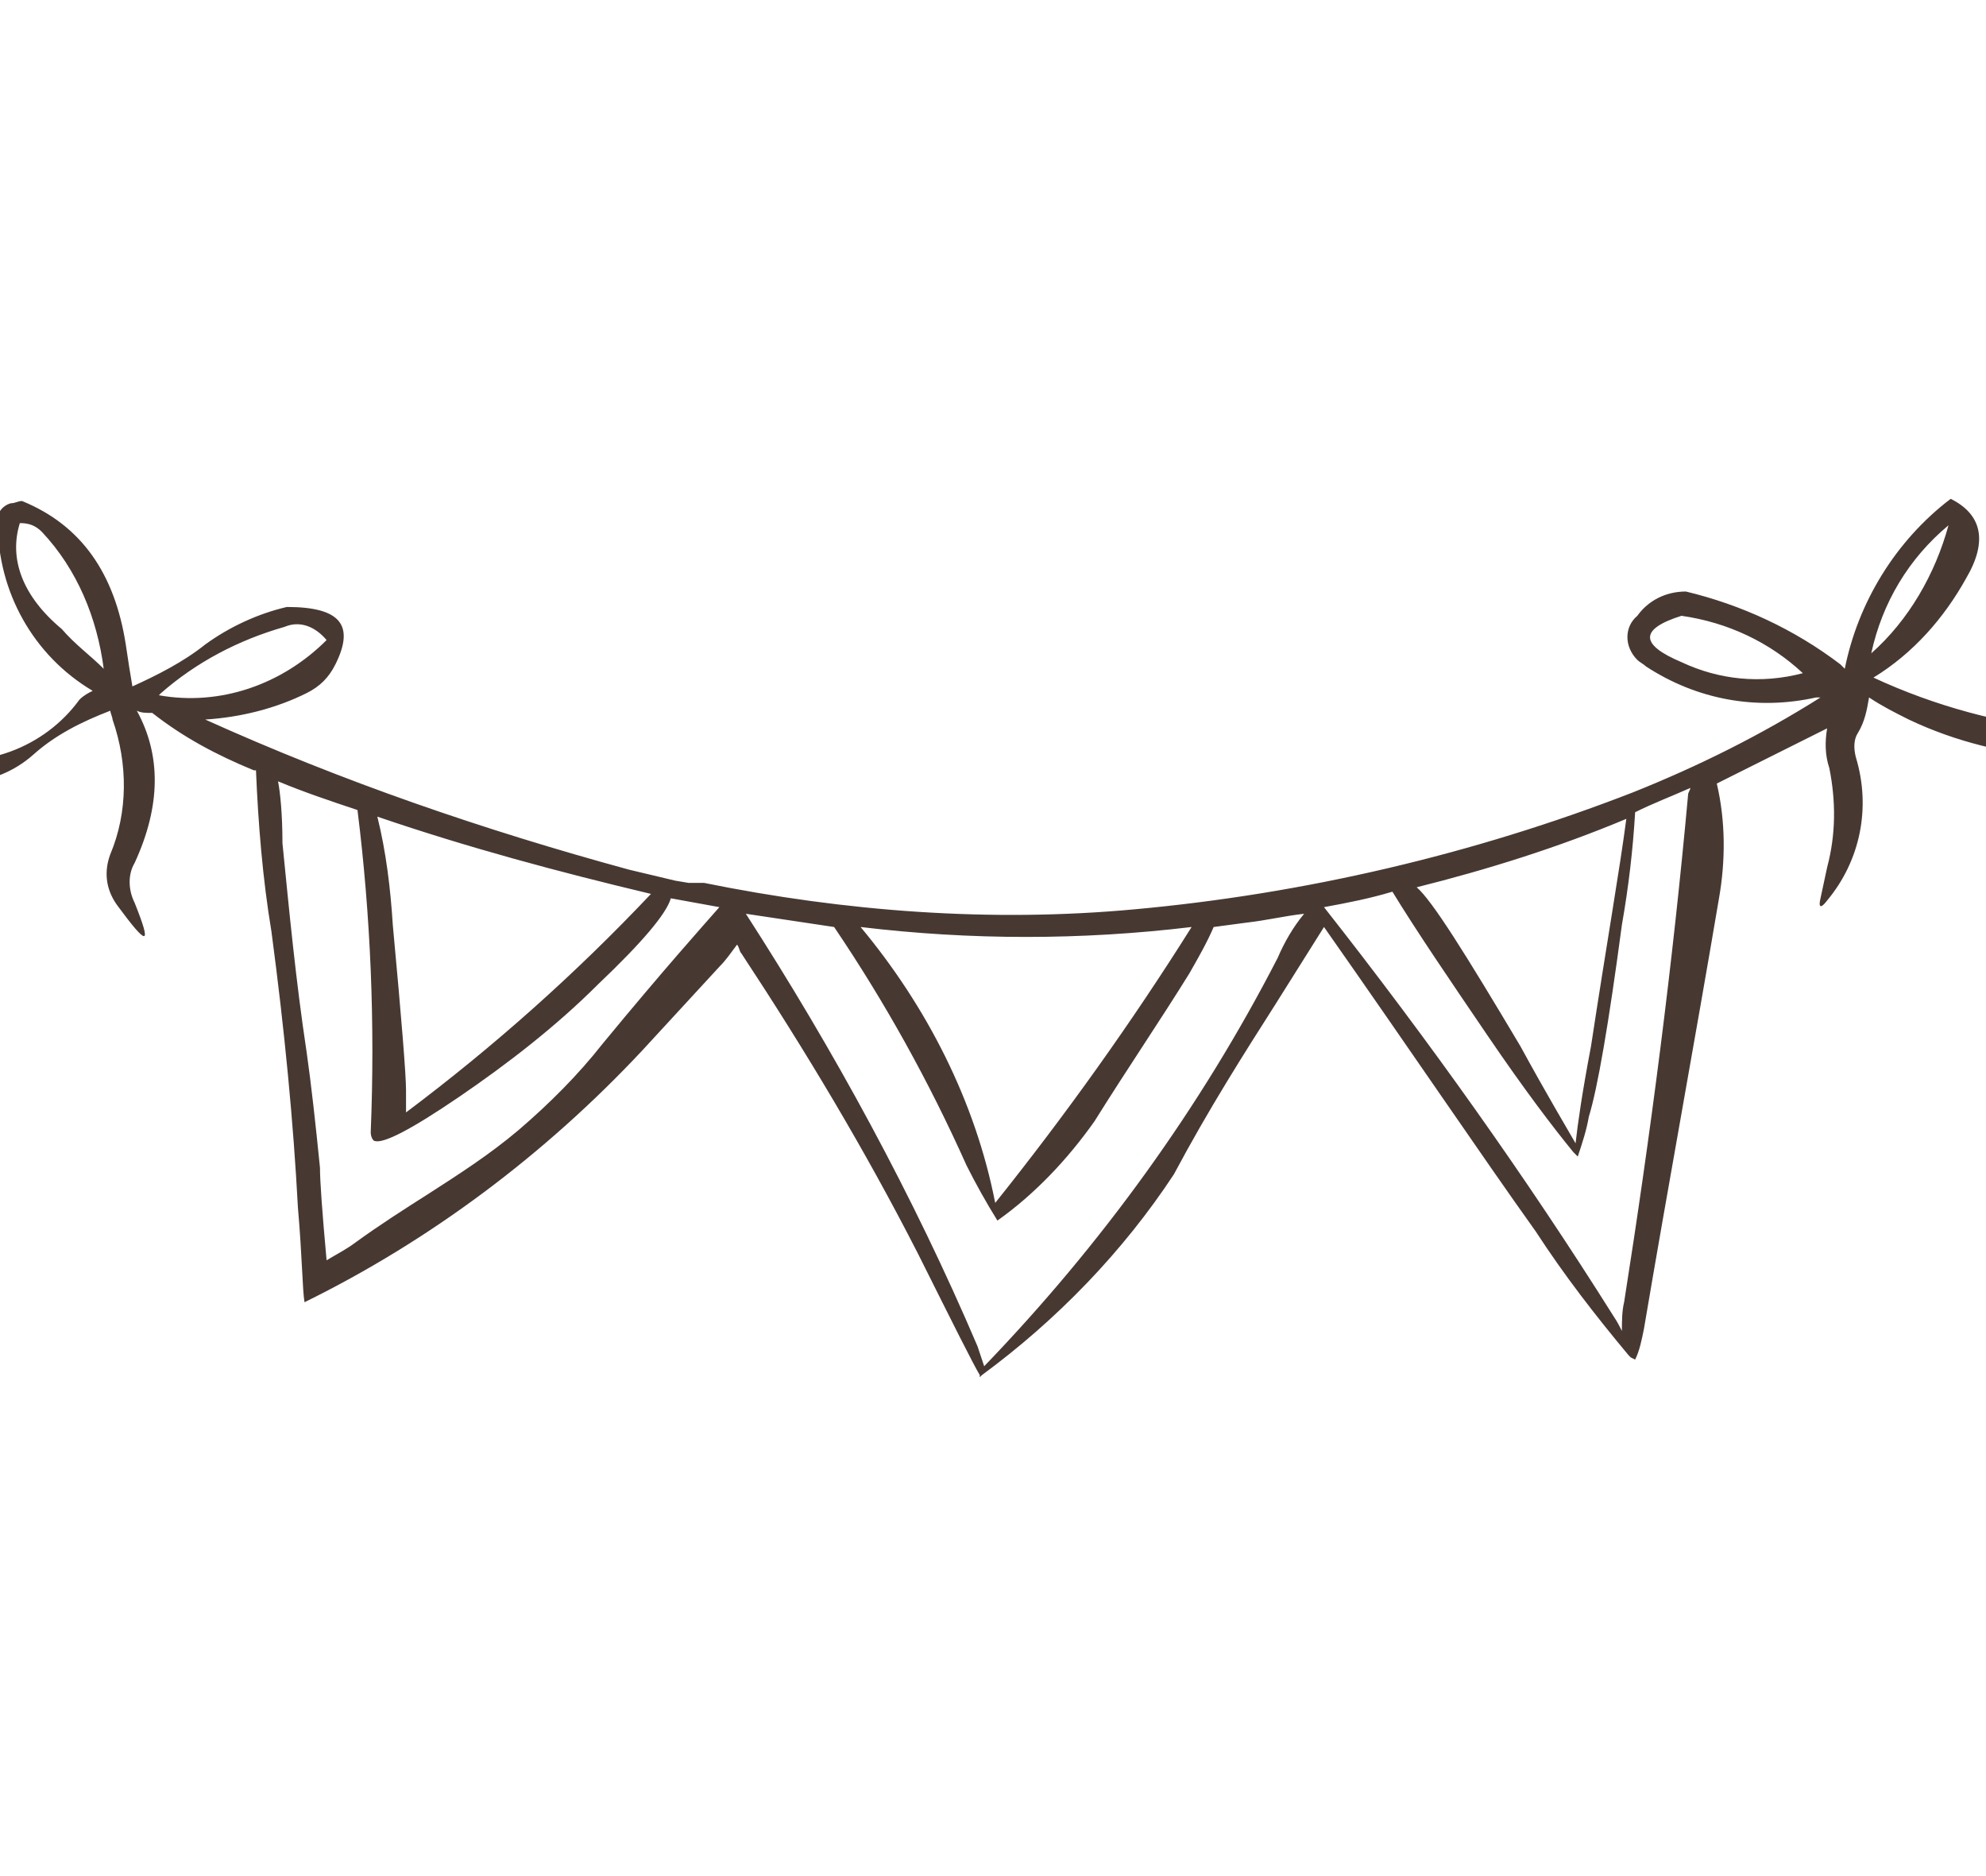 <?xml version="1.0" encoding="utf-8"?>
<!-- Generator: Adobe Illustrator 21.1.0, SVG Export Plug-In . SVG Version: 6.00 Build 0)  -->
<svg version="1.1" id="Camada_1" xmlns="http://www.w3.org/2000/svg" xmlns:xlink="http://www.w3.org/1999/xlink" x="0px" y="0px"
	 viewBox="0 0 90 85" style="enable-background:new 0 0 90 85;" xml:space="preserve">
<style type="text/css">
	.st0{fill:#473932;}
</style>
<title>party</title>
<g id="Camada_2">
	<g id="Layer_1">
		<g id="Layer0_23_FILL">
			<path class="st0" d="M57.8,45.5L60,42c4,5.7,7.1,10.3,9.6,13.8c1.3,2,2.7,3.8,4.2,5.6l0.1,0.1l0.2,0.1l0,0
				c0.2-0.4,0.3-0.9,0.4-1.4c1.1-6.5,2.3-13,3.4-19.5c0.3-1.7,0.3-3.5-0.1-5.2l1-0.5l4-2c-0.1,0.6-0.1,1.2,0.1,1.8
				c0.3,1.5,0.3,3-0.1,4.5l-0.3,1.4c-0.1,0.4,0,0.5,0.3,0.1c1.5-1.8,2-4.2,1.3-6.5c-0.1-0.4-0.1-0.8,0.1-1.1c0.3-0.5,0.4-1,0.5-1.6
				c0.6,0.4,1.2,0.7,1.8,1c2.1,1,4.5,1.6,6.8,1.7c1,0.1,2-0.5,2.4-1.5c0.3-0.8,0.2-0.9-0.5-0.2c-0.4,0.4-0.9,0.6-1.5,0.5
				c-3-0.3-6-1.1-8.8-2.4c1.8-1.1,3.2-2.7,4.2-4.5c1-1.7,0.7-2.9-0.7-3.6c-2.5,1.9-4.2,4.7-4.8,7.7l-0.2-0.2c-2.1-1.6-4.5-2.7-7-3.3
				c-0.9,0-1.7,0.4-2.2,1.1c-0.6,0.5-0.6,1.4,0,2c0.1,0.1,0.3,0.2,0.4,0.3c2.3,1.5,5,2,7.7,1.4h0.2c-2.7,1.7-5.5,3.1-8.5,4.3
				c-7.2,2.8-14.9,4.6-22.6,5.3c-6.5,0.6-13.1,0.1-19.5-1.2h0.1L31.4,40h-0.2l-0.6-0.1l0,0l-2.1-0.5c-6.6-1.8-13-4-19.2-6.8
				c1.6-0.1,3.2-0.5,4.6-1.2c0.6-0.3,1-0.7,1.3-1.3c0.9-1.8,0.2-2.6-2.2-2.6c-1.3,0.3-2.6,0.9-3.7,1.7c-1,0.8-2.2,1.4-3.3,1.9
				c-0.1-0.6-0.2-1.2-0.3-1.9c-0.5-3.2-2-5.4-4.7-6.5c-0.2,0-0.3,0.1-0.5,0.1c-0.4,0.1-0.7,0.5-0.6,0.9c0,3.1,1.6,6,4.3,7.6
				c-0.2,0.1-0.4,0.2-0.6,0.4c-1.6,2.2-4.4,3.2-7,2.6c-0.4-0.1-0.8-0.2-1.2-0.4C-6,33.2-6,33.5-4.5,34.5c1.8,1.4,4.3,1.2,6-0.3
				c1-0.9,2.2-1.5,3.5-2c0,0.1,0.1,0.3,0.1,0.4c0.7,2,0.7,4.2-0.1,6.1c-0.3,0.8-0.2,1.6,0.3,2.3c1.4,1.9,1.6,1.9,0.8-0.1
				c-0.3-0.6-0.3-1.3,0-1.8c1.2-2.6,1.2-4.9,0.1-6.9c0.2,0.1,0.4,0.1,0.7,0.1c1.4,1.1,2.9,1.9,4.6,2.6l0.1,0
				c0.1,2.4,0.3,4.9,0.7,7.3c0.6,4.5,1,8.7,1.2,12.5c0.2,2.3,0.2,3.7,0.3,4.3c5.7-2.8,10.9-6.7,15.3-11.4l3.5-3.8
				c0.3-0.3,0.5-0.6,0.8-1c0.1,0.1,0.1,0.3,0.2,0.4c2.9,4.4,5.6,8.9,8,13.6c1.6,3.2,2.5,5,2.8,5.5l0,0.1l0.1-0.1
				c3.4-2.5,6.4-5.6,8.7-9.1C54.8,50.2,56.4,47.7,57.8,45.5 M53.9,44.1c0.4-0.7,0.8-1.4,1.1-2.1l1.5-0.2c0.9-0.1,1.7-0.3,2.6-0.4
				c-0.5,0.6-0.9,1.3-1.2,2c-3.5,6.8-8,13-13.3,18.5c-0.1-0.3-0.2-0.6-0.3-0.9c-2.9-6.8-6.5-13.4-10.5-19.6c1.3,0.2,2.7,0.4,4,0.6
				c2.3,3.4,4.3,7,6,10.8c0.4,0.8,0.9,1.7,1.4,2.5c1.7-1.2,3.2-2.8,4.4-4.5C51.1,48.4,52.6,46.2,53.9,44.1 M60,41.1
				c1.1-0.2,2.1-0.4,3.1-0.7c1.1,1.8,2.6,4,4.3,6.5s3,4.2,3.9,5.3v0l0.2,0.2l0,0c0.2-0.6,0.4-1.2,0.5-1.8c0.4-1.3,0.9-4.2,1.5-8.7
				c0.3-1.7,0.5-3.4,0.6-5.1c0.8-0.4,1.6-0.7,2.5-1.1c0,0.1-0.1,0.2-0.1,0.3c-0.7,7.7-1.7,15.4-2.9,23c-0.1,0.4-0.1,0.9-0.1,1.3
				c-0.1-0.2-0.2-0.4-0.4-0.7C69.2,53.4,64.8,47.2,60,41.1 M68.9,47.4c-2.5-4.2-4-6.6-4.7-7.2c3.2-0.8,6.4-1.8,9.5-3.1
				c-0.3,2.3-0.9,5.7-1.6,10.3c-0.4,2.1-0.6,3.5-0.7,4.4C71,51.1,70.1,49.6,68.9,47.4 M76.2,30c-1.9-0.8-1.9-1.5,0-2.1
				c2.1,0.3,4,1.2,5.5,2.6C79.8,31,77.9,30.8,76.2,30 M84.8,29.6c0.5-2.3,1.7-4.3,3.5-5.8l0,0C87.7,26,86.5,28.1,84.8,29.6
				C84.8,29.6,84.8,29.6,84.8,29.6 M44.2,62.2L44.2,62.2 M54,42c-2.7,4.3-5.7,8.5-8.9,12.5c-0.9-4.6-3.1-8.9-6.1-12.5
				C44,42.6,49,42.6,54,42 M0.9,23.7c0.4,0,0.7,0.1,1,0.4c1.6,1.7,2.5,3.9,2.8,6.2c-0.6-0.6-1.3-1.1-1.9-1.8C1,27,0.4,25.3,0.9,23.7
				 M12.9,28.4c0.7-0.3,1.4,0,1.9,0.6c-2,2-4.8,3-7.6,2.5l0.1-0.1C8.9,30,10.8,29,12.9,28.4 M17.8,41.9c-0.1-1.6-0.3-3.3-0.7-4.9
				c4.1,1.4,8.2,2.5,12.4,3.5c-3.4,3.6-7.1,6.9-11.1,9.9c0-0.3,0-0.7,0-1C18.4,48.7,18.2,46.2,17.8,41.9 M12.6,35.4
				c1.2,0.5,2.4,0.9,3.6,1.3c0.6,4.8,0.8,9.7,0.6,14.6c0,0.2,0.1,0.4,0.2,0.4c0.4,0.1,1.6-0.5,3.8-2c2.2-1.5,4.4-3.2,6.3-5.1
				c2-1.9,3.1-3.2,3.3-3.9l2.2,0.4c-0.7,0.8-2.5,2.8-5.3,6.2c-1.1,1.4-2.4,2.7-3.8,3.9c-1.3,1.1-2.7,2-4.1,2.9
				c-1.1,0.7-2.2,1.4-3.3,2.2c-0.4,0.3-0.8,0.5-1.3,0.8c-0.2-2.2-0.3-3.6-0.3-4.2c-0.2-2-0.4-3.8-0.6-5.2c-0.5-3.3-0.8-6.5-1.1-9.5
				C12.8,36.9,12.7,35.9,12.6,35.4L12.6,35.4z"/>
		</g>
	</g>
</g>
</svg>

